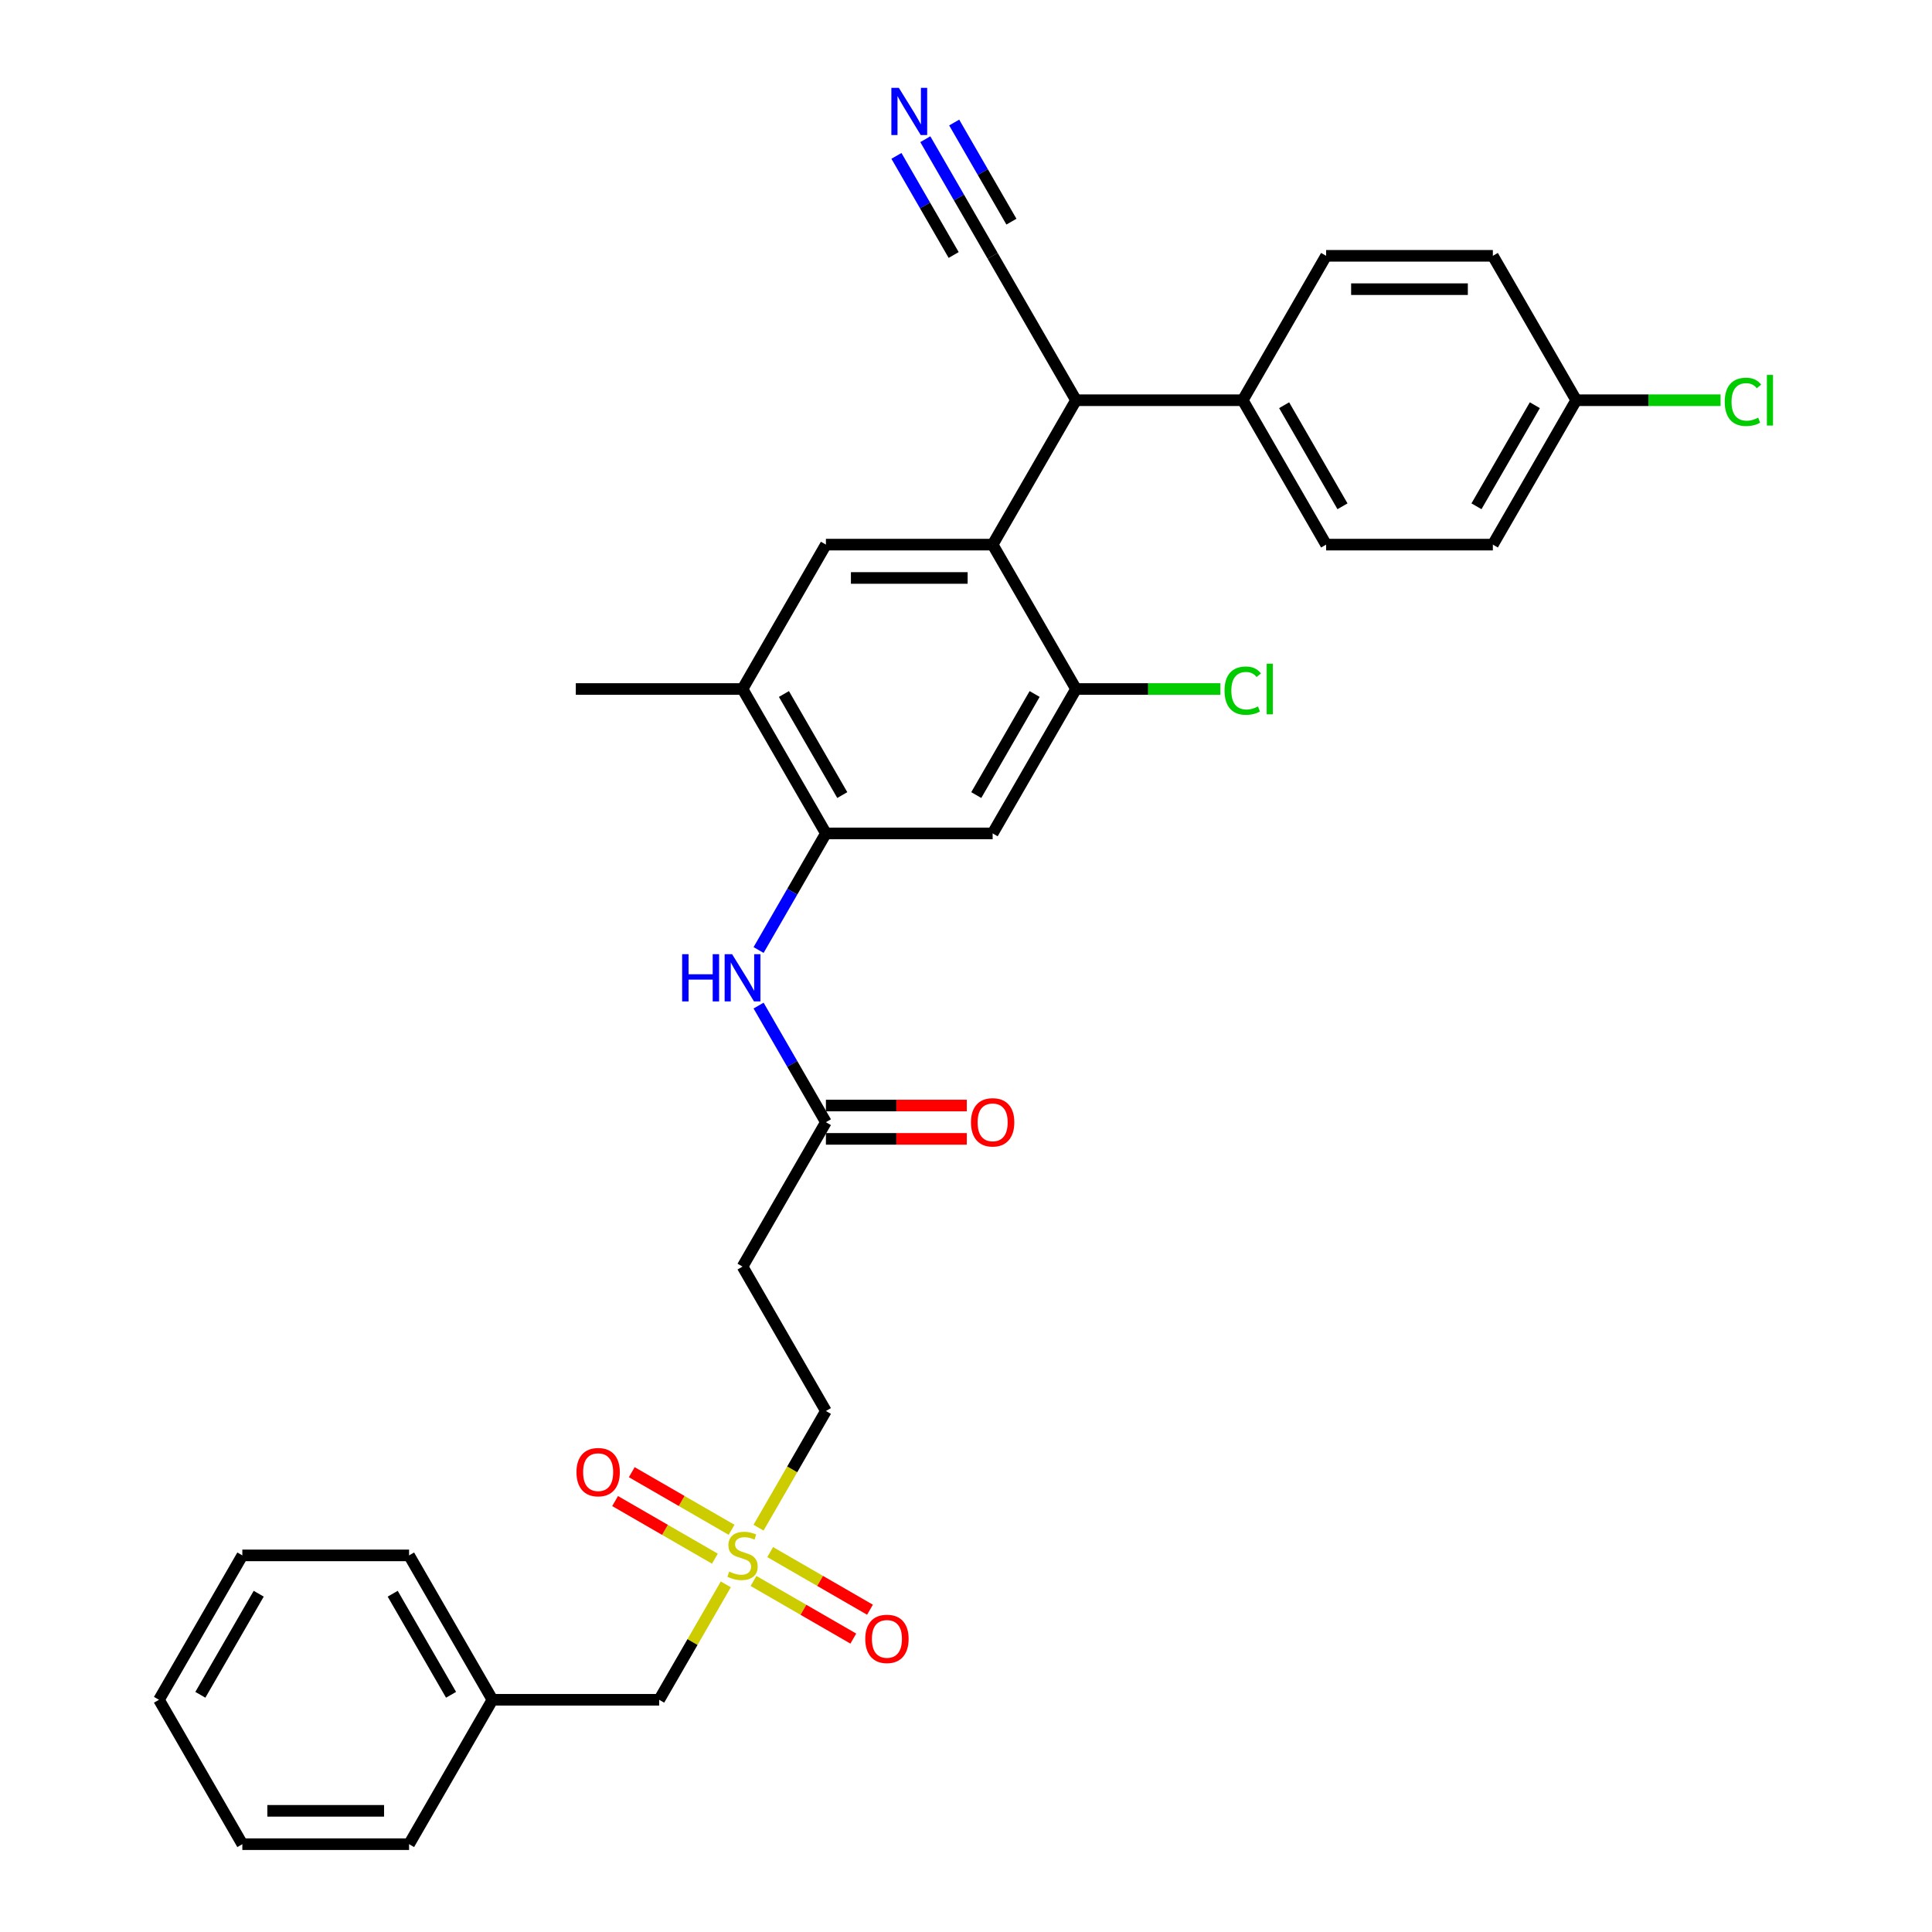 <?xml version='1.0' encoding='iso-8859-1'?>
<svg version='1.1' baseProfile='full'
              xmlns='http://www.w3.org/2000/svg'
                      xmlns:rdkit='http://www.rdkit.org/xml'
                      xmlns:xlink='http://www.w3.org/1999/xlink'
                  xml:space='preserve'
width='1000px' height='1000px' viewBox='0 0 1000 1000'>
<!-- END OF HEADER -->
<rect style='opacity:1.0;fill:#FFFFFF;stroke:none' width='1000' height='1000' x='0' y='0'> </rect>
<path class='bond-13' d='M 390.017,818.311 L 415.846,833.223' style='fill:none;fill-rule:evenodd;stroke:#CCCC00;stroke-width:6px;stroke-linecap:butt;stroke-linejoin:miter;stroke-opacity:1' />
<path class='bond-13' d='M 415.846,833.223 L 441.675,848.135' style='fill:none;fill-rule:evenodd;stroke:#FF0000;stroke-width:6px;stroke-linecap:butt;stroke-linejoin:miter;stroke-opacity:1' />
<path class='bond-13' d='M 398.648,803.363 L 424.476,818.275' style='fill:none;fill-rule:evenodd;stroke:#CCCC00;stroke-width:6px;stroke-linecap:butt;stroke-linejoin:miter;stroke-opacity:1' />
<path class='bond-13' d='M 424.476,818.275 L 450.305,833.187' style='fill:none;fill-rule:evenodd;stroke:#FF0000;stroke-width:6px;stroke-linecap:butt;stroke-linejoin:miter;stroke-opacity:1' />
<path class='bond-14' d='M 378.66,791.823 L 352.832,776.911' style='fill:none;fill-rule:evenodd;stroke:#CCCC00;stroke-width:6px;stroke-linecap:butt;stroke-linejoin:miter;stroke-opacity:1' />
<path class='bond-14' d='M 352.832,776.911 L 327.003,761.999' style='fill:none;fill-rule:evenodd;stroke:#FF0000;stroke-width:6px;stroke-linecap:butt;stroke-linejoin:miter;stroke-opacity:1' />
<path class='bond-14' d='M 370.03,806.771 L 344.201,791.859' style='fill:none;fill-rule:evenodd;stroke:#CCCC00;stroke-width:6px;stroke-linecap:butt;stroke-linejoin:miter;stroke-opacity:1' />
<path class='bond-14' d='M 344.201,791.859 L 318.373,776.947' style='fill:none;fill-rule:evenodd;stroke:#FF0000;stroke-width:6px;stroke-linecap:butt;stroke-linejoin:miter;stroke-opacity:1' />
<path class='bond-15' d='M 392.62,790.724 L 410.055,760.526' style='fill:none;fill-rule:evenodd;stroke:#CCCC00;stroke-width:6px;stroke-linecap:butt;stroke-linejoin:miter;stroke-opacity:1' />
<path class='bond-15' d='M 410.055,760.526 L 427.49,730.328' style='fill:none;fill-rule:evenodd;stroke:#000000;stroke-width:6px;stroke-linecap:butt;stroke-linejoin:miter;stroke-opacity:1' />
<path class='bond-16' d='M 375.679,820.066 L 358.434,849.936' style='fill:none;fill-rule:evenodd;stroke:#CCCC00;stroke-width:6px;stroke-linecap:butt;stroke-linejoin:miter;stroke-opacity:1' />
<path class='bond-16' d='M 358.434,849.936 L 341.188,879.806' style='fill:none;fill-rule:evenodd;stroke:#000000;stroke-width:6px;stroke-linecap:butt;stroke-linejoin:miter;stroke-opacity:1' />
<path class='bond-0' d='M 513.791,281.892 L 427.49,281.892' style='fill:none;fill-rule:evenodd;stroke:#000000;stroke-width:6px;stroke-linecap:butt;stroke-linejoin:miter;stroke-opacity:1' />
<path class='bond-0' d='M 500.846,299.153 L 440.435,299.153' style='fill:none;fill-rule:evenodd;stroke:#000000;stroke-width:6px;stroke-linecap:butt;stroke-linejoin:miter;stroke-opacity:1' />
<path class='bond-5' d='M 513.791,281.892 L 556.942,207.153' style='fill:none;fill-rule:evenodd;stroke:#000000;stroke-width:6px;stroke-linecap:butt;stroke-linejoin:miter;stroke-opacity:1' />
<path class='bond-33' d='M 513.791,281.892 L 556.942,356.632' style='fill:none;fill-rule:evenodd;stroke:#000000;stroke-width:6px;stroke-linecap:butt;stroke-linejoin:miter;stroke-opacity:1' />
<path class='bond-1' d='M 427.49,431.371 L 410.065,461.552' style='fill:none;fill-rule:evenodd;stroke:#000000;stroke-width:6px;stroke-linecap:butt;stroke-linejoin:miter;stroke-opacity:1' />
<path class='bond-1' d='M 410.065,461.552 L 392.64,491.732' style='fill:none;fill-rule:evenodd;stroke:#0000FF;stroke-width:6px;stroke-linecap:butt;stroke-linejoin:miter;stroke-opacity:1' />
<path class='bond-4' d='M 427.49,431.371 L 513.791,431.371' style='fill:none;fill-rule:evenodd;stroke:#000000;stroke-width:6px;stroke-linecap:butt;stroke-linejoin:miter;stroke-opacity:1' />
<path class='bond-9' d='M 427.49,431.371 L 384.339,356.632' style='fill:none;fill-rule:evenodd;stroke:#000000;stroke-width:6px;stroke-linecap:butt;stroke-linejoin:miter;stroke-opacity:1' />
<path class='bond-9' d='M 435.965,411.53 L 405.759,359.212' style='fill:none;fill-rule:evenodd;stroke:#000000;stroke-width:6px;stroke-linecap:butt;stroke-linejoin:miter;stroke-opacity:1' />
<path class='bond-2' d='M 556.942,356.632 L 513.791,431.371' style='fill:none;fill-rule:evenodd;stroke:#000000;stroke-width:6px;stroke-linecap:butt;stroke-linejoin:miter;stroke-opacity:1' />
<path class='bond-2' d='M 535.521,359.212 L 505.316,411.53' style='fill:none;fill-rule:evenodd;stroke:#000000;stroke-width:6px;stroke-linecap:butt;stroke-linejoin:miter;stroke-opacity:1' />
<path class='bond-20' d='M 556.942,356.632 L 594.302,356.632' style='fill:none;fill-rule:evenodd;stroke:#000000;stroke-width:6px;stroke-linecap:butt;stroke-linejoin:miter;stroke-opacity:1' />
<path class='bond-20' d='M 594.302,356.632 L 631.661,356.632' style='fill:none;fill-rule:evenodd;stroke:#00CC00;stroke-width:6px;stroke-linecap:butt;stroke-linejoin:miter;stroke-opacity:1' />
<path class='bond-3' d='M 427.49,281.892 L 384.339,356.632' style='fill:none;fill-rule:evenodd;stroke:#000000;stroke-width:6px;stroke-linecap:butt;stroke-linejoin:miter;stroke-opacity:1' />
<path class='bond-10' d='M 556.942,207.153 L 513.791,132.414' style='fill:none;fill-rule:evenodd;stroke:#000000;stroke-width:6px;stroke-linecap:butt;stroke-linejoin:miter;stroke-opacity:1' />
<path class='bond-12' d='M 556.942,207.153 L 643.243,207.153' style='fill:none;fill-rule:evenodd;stroke:#000000;stroke-width:6px;stroke-linecap:butt;stroke-linejoin:miter;stroke-opacity:1' />
<path class='bond-6' d='M 392.64,520.488 L 410.065,550.669' style='fill:none;fill-rule:evenodd;stroke:#0000FF;stroke-width:6px;stroke-linecap:butt;stroke-linejoin:miter;stroke-opacity:1' />
<path class='bond-6' d='M 410.065,550.669 L 427.49,580.849' style='fill:none;fill-rule:evenodd;stroke:#000000;stroke-width:6px;stroke-linecap:butt;stroke-linejoin:miter;stroke-opacity:1' />
<path class='bond-7' d='M 478.941,72.053 L 496.366,102.233' style='fill:none;fill-rule:evenodd;stroke:#0000FF;stroke-width:6px;stroke-linecap:butt;stroke-linejoin:miter;stroke-opacity:1' />
<path class='bond-7' d='M 496.366,102.233 L 513.791,132.414' style='fill:none;fill-rule:evenodd;stroke:#000000;stroke-width:6px;stroke-linecap:butt;stroke-linejoin:miter;stroke-opacity:1' />
<path class='bond-7' d='M 463.993,80.683 L 478.805,106.336' style='fill:none;fill-rule:evenodd;stroke:#0000FF;stroke-width:6px;stroke-linecap:butt;stroke-linejoin:miter;stroke-opacity:1' />
<path class='bond-7' d='M 478.805,106.336 L 493.616,131.99' style='fill:none;fill-rule:evenodd;stroke:#000000;stroke-width:6px;stroke-linecap:butt;stroke-linejoin:miter;stroke-opacity:1' />
<path class='bond-7' d='M 493.889,63.422 L 508.7,89.076' style='fill:none;fill-rule:evenodd;stroke:#0000FF;stroke-width:6px;stroke-linecap:butt;stroke-linejoin:miter;stroke-opacity:1' />
<path class='bond-7' d='M 508.7,89.076 L 523.511,114.73' style='fill:none;fill-rule:evenodd;stroke:#000000;stroke-width:6px;stroke-linecap:butt;stroke-linejoin:miter;stroke-opacity:1' />
<path class='bond-8' d='M 427.49,580.849 L 384.339,655.589' style='fill:none;fill-rule:evenodd;stroke:#000000;stroke-width:6px;stroke-linecap:butt;stroke-linejoin:miter;stroke-opacity:1' />
<path class='bond-17' d='M 427.49,589.48 L 463.952,589.48' style='fill:none;fill-rule:evenodd;stroke:#000000;stroke-width:6px;stroke-linecap:butt;stroke-linejoin:miter;stroke-opacity:1' />
<path class='bond-17' d='M 463.952,589.48 L 500.414,589.48' style='fill:none;fill-rule:evenodd;stroke:#FF0000;stroke-width:6px;stroke-linecap:butt;stroke-linejoin:miter;stroke-opacity:1' />
<path class='bond-17' d='M 427.49,572.219 L 463.952,572.219' style='fill:none;fill-rule:evenodd;stroke:#000000;stroke-width:6px;stroke-linecap:butt;stroke-linejoin:miter;stroke-opacity:1' />
<path class='bond-17' d='M 463.952,572.219 L 500.414,572.219' style='fill:none;fill-rule:evenodd;stroke:#FF0000;stroke-width:6px;stroke-linecap:butt;stroke-linejoin:miter;stroke-opacity:1' />
<path class='bond-26' d='M 384.339,356.632 L 298.037,356.632' style='fill:none;fill-rule:evenodd;stroke:#000000;stroke-width:6px;stroke-linecap:butt;stroke-linejoin:miter;stroke-opacity:1' />
<path class='bond-11' d='M 384.339,655.589 L 427.49,730.328' style='fill:none;fill-rule:evenodd;stroke:#000000;stroke-width:6px;stroke-linecap:butt;stroke-linejoin:miter;stroke-opacity:1' />
<path class='bond-18' d='M 643.243,207.153 L 686.394,281.892' style='fill:none;fill-rule:evenodd;stroke:#000000;stroke-width:6px;stroke-linecap:butt;stroke-linejoin:miter;stroke-opacity:1' />
<path class='bond-18' d='M 664.664,209.734 L 694.869,262.051' style='fill:none;fill-rule:evenodd;stroke:#000000;stroke-width:6px;stroke-linecap:butt;stroke-linejoin:miter;stroke-opacity:1' />
<path class='bond-19' d='M 643.243,207.153 L 686.394,132.414' style='fill:none;fill-rule:evenodd;stroke:#000000;stroke-width:6px;stroke-linecap:butt;stroke-linejoin:miter;stroke-opacity:1' />
<path class='bond-25' d='M 341.188,879.806 L 254.887,879.806' style='fill:none;fill-rule:evenodd;stroke:#000000;stroke-width:6px;stroke-linecap:butt;stroke-linejoin:miter;stroke-opacity:1' />
<path class='bond-23' d='M 686.394,281.892 L 772.695,281.892' style='fill:none;fill-rule:evenodd;stroke:#000000;stroke-width:6px;stroke-linecap:butt;stroke-linejoin:miter;stroke-opacity:1' />
<path class='bond-22' d='M 686.394,132.414 L 772.695,132.414' style='fill:none;fill-rule:evenodd;stroke:#000000;stroke-width:6px;stroke-linecap:butt;stroke-linejoin:miter;stroke-opacity:1' />
<path class='bond-22' d='M 699.339,149.674 L 759.75,149.674' style='fill:none;fill-rule:evenodd;stroke:#000000;stroke-width:6px;stroke-linecap:butt;stroke-linejoin:miter;stroke-opacity:1' />
<path class='bond-21' d='M 815.846,207.153 L 772.695,132.414' style='fill:none;fill-rule:evenodd;stroke:#000000;stroke-width:6px;stroke-linecap:butt;stroke-linejoin:miter;stroke-opacity:1' />
<path class='bond-24' d='M 815.846,207.153 L 853.206,207.153' style='fill:none;fill-rule:evenodd;stroke:#000000;stroke-width:6px;stroke-linecap:butt;stroke-linejoin:miter;stroke-opacity:1' />
<path class='bond-24' d='M 853.206,207.153 L 890.566,207.153' style='fill:none;fill-rule:evenodd;stroke:#00CC00;stroke-width:6px;stroke-linecap:butt;stroke-linejoin:miter;stroke-opacity:1' />
<path class='bond-34' d='M 815.846,207.153 L 772.695,281.892' style='fill:none;fill-rule:evenodd;stroke:#000000;stroke-width:6px;stroke-linecap:butt;stroke-linejoin:miter;stroke-opacity:1' />
<path class='bond-34' d='M 794.425,209.734 L 764.22,262.051' style='fill:none;fill-rule:evenodd;stroke:#000000;stroke-width:6px;stroke-linecap:butt;stroke-linejoin:miter;stroke-opacity:1' />
<path class='bond-27' d='M 254.887,879.806 L 211.736,805.067' style='fill:none;fill-rule:evenodd;stroke:#000000;stroke-width:6px;stroke-linecap:butt;stroke-linejoin:miter;stroke-opacity:1' />
<path class='bond-27' d='M 233.466,877.225 L 203.261,824.908' style='fill:none;fill-rule:evenodd;stroke:#000000;stroke-width:6px;stroke-linecap:butt;stroke-linejoin:miter;stroke-opacity:1' />
<path class='bond-28' d='M 254.887,879.806 L 211.736,954.545' style='fill:none;fill-rule:evenodd;stroke:#000000;stroke-width:6px;stroke-linecap:butt;stroke-linejoin:miter;stroke-opacity:1' />
<path class='bond-30' d='M 211.736,805.067 L 125.435,805.067' style='fill:none;fill-rule:evenodd;stroke:#000000;stroke-width:6px;stroke-linecap:butt;stroke-linejoin:miter;stroke-opacity:1' />
<path class='bond-29' d='M 211.736,954.545 L 125.435,954.545' style='fill:none;fill-rule:evenodd;stroke:#000000;stroke-width:6px;stroke-linecap:butt;stroke-linejoin:miter;stroke-opacity:1' />
<path class='bond-29' d='M 198.791,937.285 L 138.38,937.285' style='fill:none;fill-rule:evenodd;stroke:#000000;stroke-width:6px;stroke-linecap:butt;stroke-linejoin:miter;stroke-opacity:1' />
<path class='bond-31' d='M 125.435,954.545 L 82.284,879.806' style='fill:none;fill-rule:evenodd;stroke:#000000;stroke-width:6px;stroke-linecap:butt;stroke-linejoin:miter;stroke-opacity:1' />
<path class='bond-32' d='M 125.435,805.067 L 82.284,879.806' style='fill:none;fill-rule:evenodd;stroke:#000000;stroke-width:6px;stroke-linecap:butt;stroke-linejoin:miter;stroke-opacity:1' />
<path class='bond-32' d='M 133.91,824.908 L 103.704,877.225' style='fill:none;fill-rule:evenodd;stroke:#000000;stroke-width:6px;stroke-linecap:butt;stroke-linejoin:miter;stroke-opacity:1' />
<path  class='atom-0' d='M 377.435 813.456
Q 377.711 813.559, 378.85 814.042
Q 379.989 814.526, 381.232 814.836
Q 382.509 815.113, 383.752 815.113
Q 386.065 815.113, 387.411 814.008
Q 388.757 812.869, 388.757 810.901
Q 388.757 809.555, 388.067 808.726
Q 387.411 807.898, 386.376 807.449
Q 385.34 807, 383.614 806.482
Q 381.439 805.826, 380.127 805.205
Q 378.85 804.584, 377.918 803.272
Q 377.02 801.96, 377.02 799.751
Q 377.02 796.679, 379.092 794.78
Q 381.197 792.881, 385.34 792.881
Q 388.171 792.881, 391.381 794.228
L 390.587 796.886
Q 387.653 795.677, 385.443 795.677
Q 383.062 795.677, 381.75 796.679
Q 380.438 797.645, 380.473 799.337
Q 380.473 800.648, 381.128 801.442
Q 381.819 802.236, 382.785 802.685
Q 383.787 803.134, 385.443 803.652
Q 387.653 804.342, 388.965 805.032
Q 390.276 805.723, 391.208 807.138
Q 392.175 808.519, 392.175 810.901
Q 392.175 814.284, 389.897 816.114
Q 387.653 817.909, 383.89 817.909
Q 381.715 817.909, 380.058 817.425
Q 378.436 816.977, 376.503 816.183
L 377.435 813.456
' fill='#CCCC00'/>
<path  class='atom-7' d='M 353.08 493.89
L 356.394 493.89
L 356.394 504.281
L 368.891 504.281
L 368.891 493.89
L 372.205 493.89
L 372.205 518.33
L 368.891 518.33
L 368.891 507.042
L 356.394 507.042
L 356.394 518.33
L 353.08 518.33
L 353.08 493.89
' fill='#0000FF'/>
<path  class='atom-7' d='M 378.936 493.89
L 386.945 506.835
Q 387.739 508.112, 389.016 510.425
Q 390.294 512.738, 390.363 512.876
L 390.363 493.89
L 393.608 493.89
L 393.608 518.33
L 390.259 518.33
L 381.663 504.177
Q 380.662 502.52, 379.592 500.621
Q 378.557 498.723, 378.246 498.136
L 378.246 518.33
L 375.07 518.33
L 375.07 493.89
L 378.936 493.89
' fill='#0000FF'/>
<path  class='atom-8' d='M 465.238 45.455
L 473.247 58.4
Q 474.041 59.677, 475.318 61.99
Q 476.595 64.303, 476.664 64.441
L 476.664 45.455
L 479.909 45.455
L 479.909 69.895
L 476.561 69.895
L 467.965 55.742
Q 466.964 54.085, 465.894 52.186
Q 464.858 50.287, 464.547 49.701
L 464.547 69.895
L 461.371 69.895
L 461.371 45.455
L 465.238 45.455
' fill='#0000FF'/>
<path  class='atom-14' d='M 447.859 848.287
Q 447.859 842.418, 450.759 839.139
Q 453.658 835.859, 459.078 835.859
Q 464.498 835.859, 467.398 839.139
Q 470.297 842.418, 470.297 848.287
Q 470.297 854.224, 467.363 857.607
Q 464.429 860.956, 459.078 860.956
Q 453.693 860.956, 450.759 857.607
Q 447.859 854.259, 447.859 848.287
M 459.078 858.194
Q 462.806 858.194, 464.808 855.709
Q 466.845 853.189, 466.845 848.287
Q 466.845 843.488, 464.808 841.072
Q 462.806 838.621, 459.078 838.621
Q 455.35 838.621, 453.313 841.037
Q 451.311 843.454, 451.311 848.287
Q 451.311 853.223, 453.313 855.709
Q 455.35 858.194, 459.078 858.194
' fill='#FF0000'/>
<path  class='atom-15' d='M 298.38 761.985
Q 298.38 756.117, 301.28 752.837
Q 304.18 749.558, 309.6 749.558
Q 315.019 749.558, 317.919 752.837
Q 320.819 756.117, 320.819 761.985
Q 320.819 767.923, 317.885 771.306
Q 314.95 774.654, 309.6 774.654
Q 304.214 774.654, 301.28 771.306
Q 298.38 767.957, 298.38 761.985
M 309.6 771.893
Q 313.328 771.893, 315.33 769.407
Q 317.367 766.887, 317.367 761.985
Q 317.367 757.187, 315.33 754.771
Q 313.328 752.32, 309.6 752.32
Q 305.871 752.32, 303.835 754.736
Q 301.832 757.152, 301.832 761.985
Q 301.832 766.922, 303.835 769.407
Q 305.871 771.893, 309.6 771.893
' fill='#FF0000'/>
<path  class='atom-18' d='M 502.572 580.918
Q 502.572 575.05, 505.472 571.77
Q 508.371 568.491, 513.791 568.491
Q 519.211 568.491, 522.11 571.77
Q 525.01 575.05, 525.01 580.918
Q 525.01 586.856, 522.076 590.239
Q 519.142 593.587, 513.791 593.587
Q 508.406 593.587, 505.472 590.239
Q 502.572 586.89, 502.572 580.918
M 513.791 590.826
Q 517.519 590.826, 519.521 588.34
Q 521.558 585.82, 521.558 580.918
Q 521.558 576.12, 519.521 573.704
Q 517.519 571.253, 513.791 571.253
Q 510.063 571.253, 508.026 573.669
Q 506.024 576.086, 506.024 580.918
Q 506.024 585.855, 508.026 588.34
Q 510.063 590.826, 513.791 590.826
' fill='#FF0000'/>
<path  class='atom-21' d='M 633.819 357.477
Q 633.819 351.402, 636.65 348.226
Q 639.515 345.016, 644.935 345.016
Q 649.975 345.016, 652.667 348.571
L 650.389 350.435
Q 648.421 347.846, 644.935 347.846
Q 641.241 347.846, 639.273 350.332
Q 637.34 352.783, 637.34 357.477
Q 637.34 362.31, 639.342 364.796
Q 641.379 367.281, 645.314 367.281
Q 648.007 367.281, 651.148 365.659
L 652.115 368.248
Q 650.838 369.076, 648.904 369.56
Q 646.971 370.043, 644.831 370.043
Q 639.515 370.043, 636.65 366.798
Q 633.819 363.553, 633.819 357.477
' fill='#00CC00'/>
<path  class='atom-21' d='M 655.636 343.531
L 658.812 343.531
L 658.812 369.732
L 655.636 369.732
L 655.636 343.531
' fill='#00CC00'/>
<path  class='atom-25' d='M 892.723 207.999
Q 892.723 201.923, 895.554 198.748
Q 898.419 195.537, 903.839 195.537
Q 908.879 195.537, 911.571 199.093
L 909.293 200.957
Q 907.325 198.368, 903.839 198.368
Q 900.145 198.368, 898.177 200.853
Q 896.244 203.304, 896.244 207.999
Q 896.244 212.832, 898.247 215.317
Q 900.283 217.803, 904.219 217.803
Q 906.911 217.803, 910.053 216.18
L 911.019 218.769
Q 909.742 219.598, 907.809 220.081
Q 905.876 220.565, 903.735 220.565
Q 898.419 220.565, 895.554 217.32
Q 892.723 214.075, 892.723 207.999
' fill='#00CC00'/>
<path  class='atom-25' d='M 914.54 194.053
L 917.716 194.053
L 917.716 220.254
L 914.54 220.254
L 914.54 194.053
' fill='#00CC00'/>
</svg>
